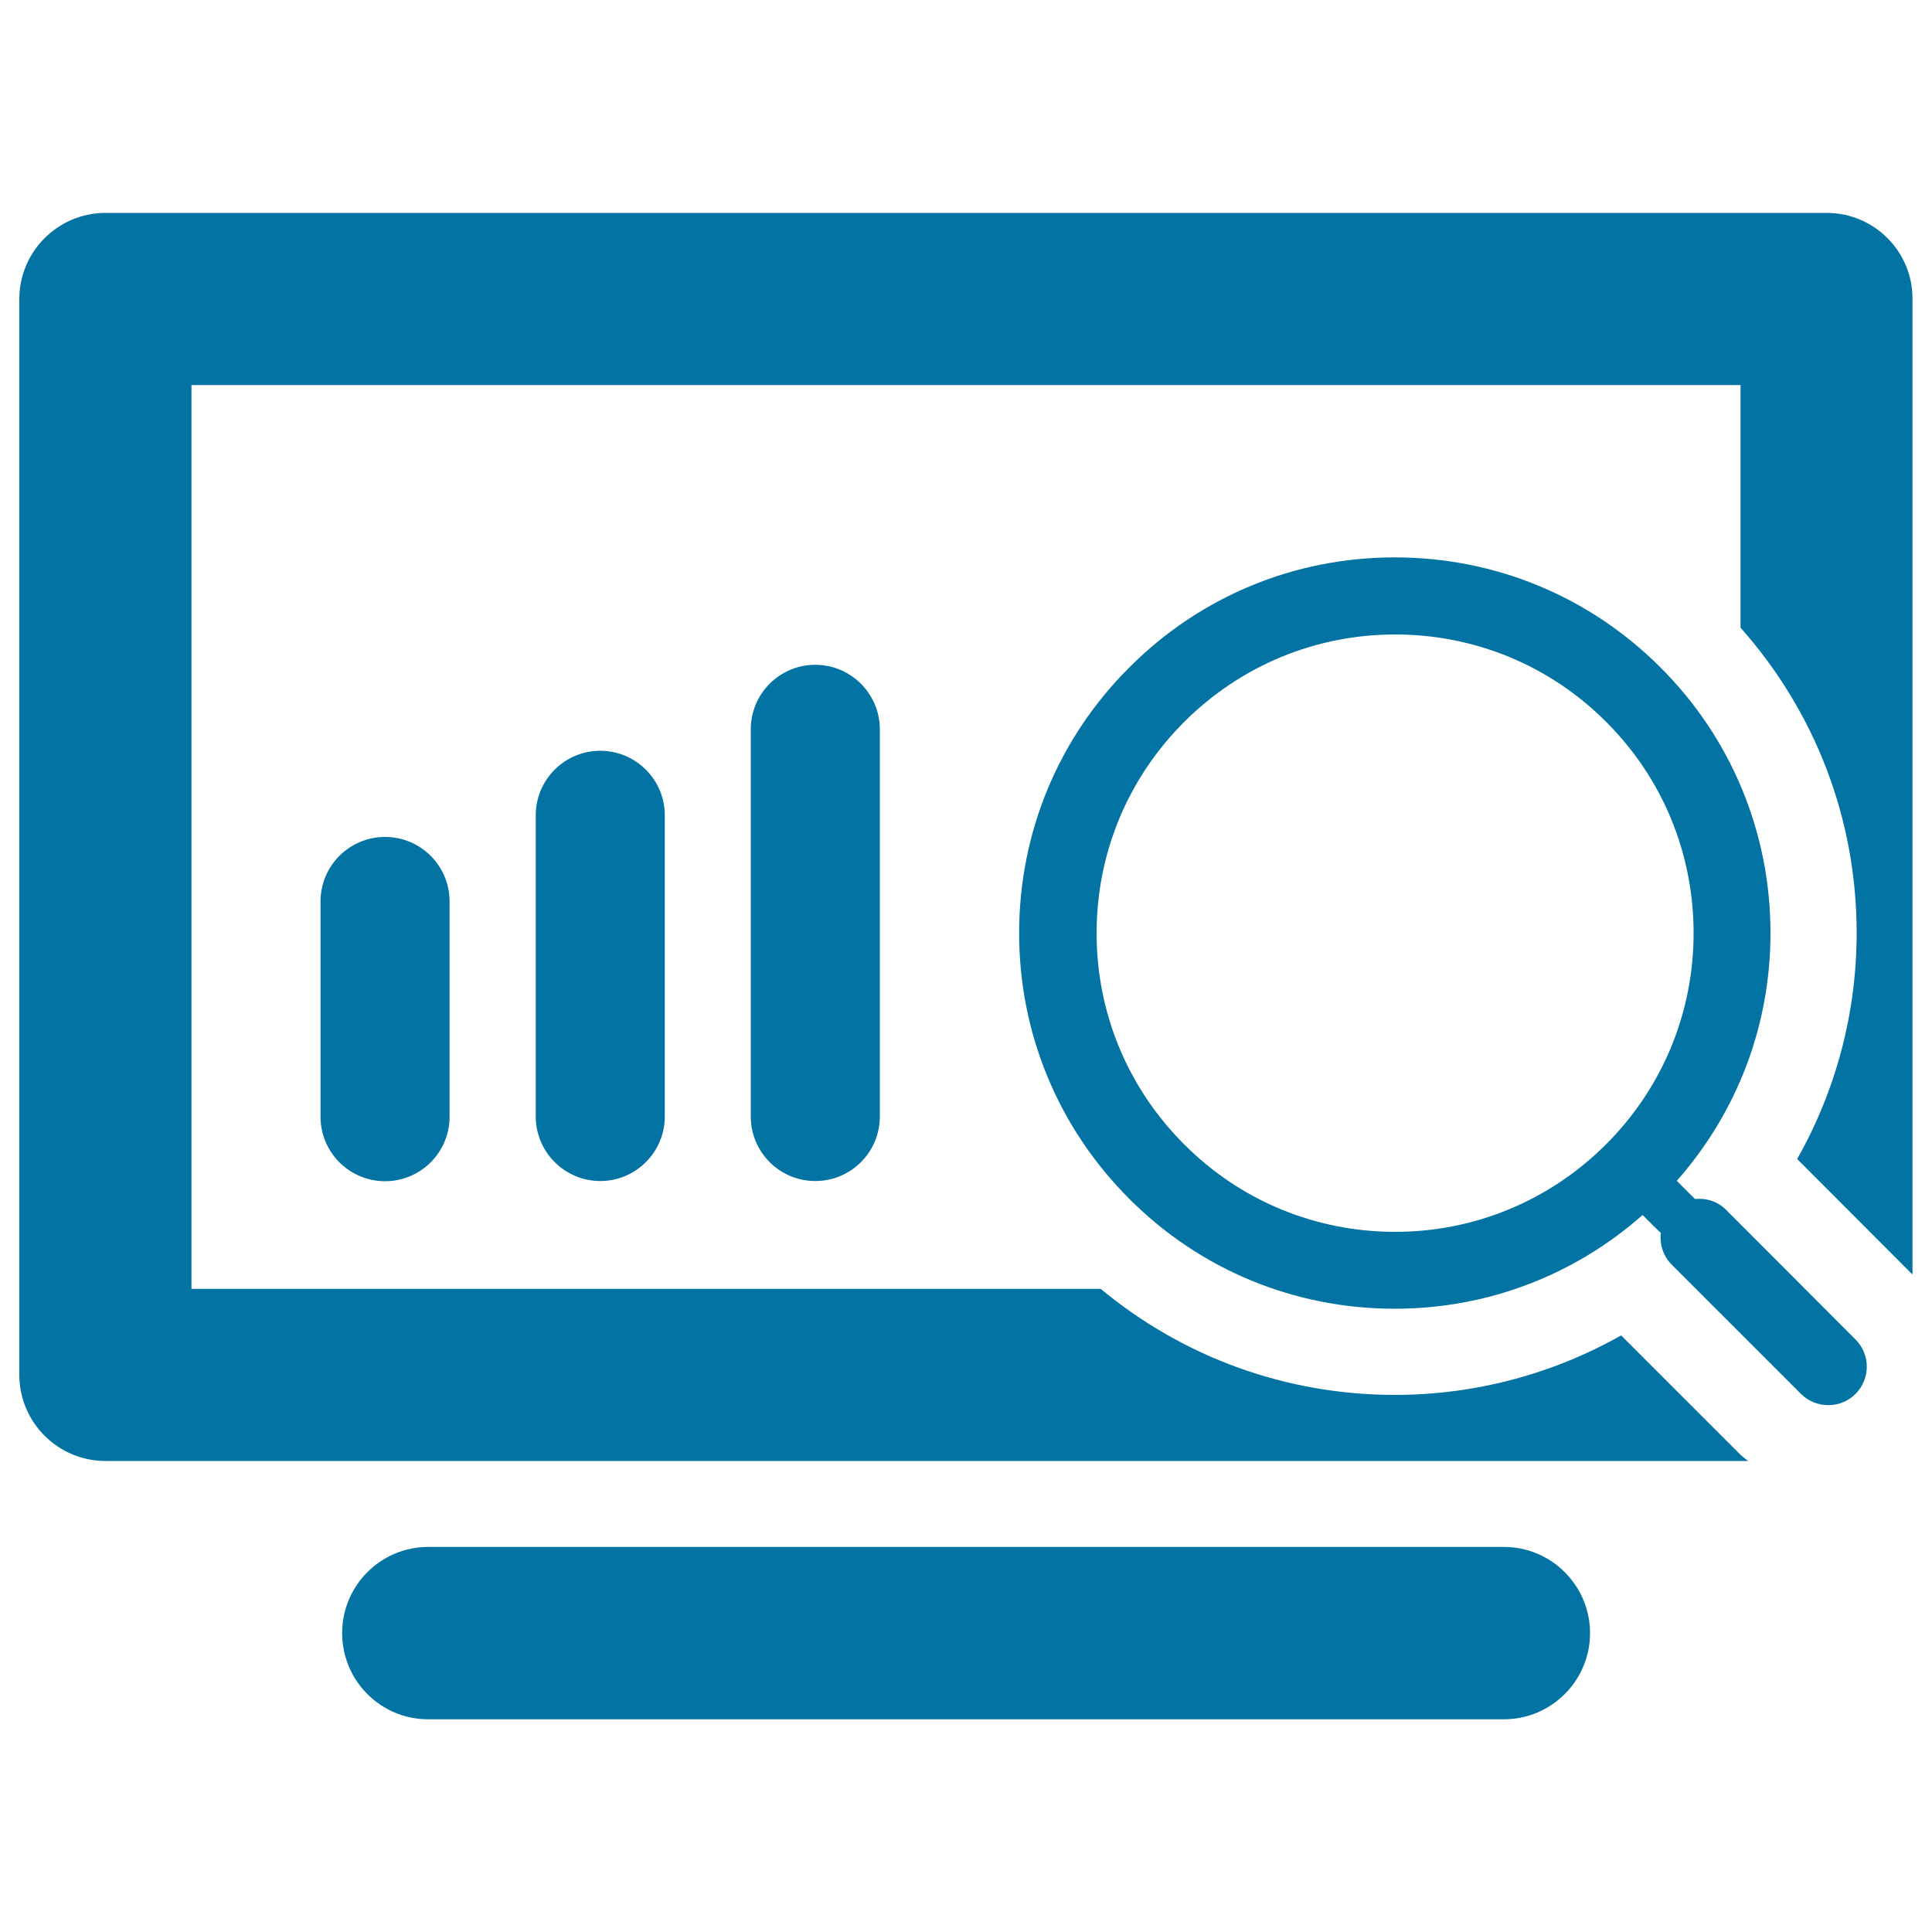 <svg xmlns="http://www.w3.org/2000/svg" viewBox="0 0 1000 1000" style="fill:#0273a2">
<title>Chart Analysis SVG icon</title>
<g><g id="Layer_1_32_"><g><path d="M778.5,800.7H221.6c-24.6,0-44.5,20-44.5,44.6s19.9,44.6,44.5,44.6h556.8c24.6,0,44.6-20,44.6-44.6S803,800.7,778.5,800.7z"/><path d="M165.9,466.6v111.4c0,18.5,15,33.4,33.4,33.4c18.4,0,33.4-14.9,33.4-33.4V466.6c0-18.5-15-33.4-33.4-33.4C180.9,433.2,165.9,448.1,165.9,466.6z"/><path d="M277.3,422v155.9c0,18.4,15,33.4,33.4,33.4c18.4,0,33.4-15,33.4-33.4V422c0-18.4-15-33.4-33.4-33.4C292.2,388.6,277.3,403.6,277.3,422z"/><path d="M388.6,377.5v200.4c0,18.5,15,33.4,33.4,33.4c18.4,0,33.4-14.9,33.4-33.4V377.5c0-18.4-15-33.4-33.4-33.4C403.6,344.1,388.6,359,388.6,377.5z"/><path d="M945.5,110.2H54.6c-24.6,0-44.6,20-44.6,44.6v556.8c0,24.6,20,44.6,44.6,44.6h850.2c-1.3-1.1-2.8-2.1-4-3.3l-61.7-61.7C803.5,711.3,763.3,722,722,722c-56.2,0-109.5-19.4-152.3-54.9H99.1V199.3h801.8v125.6C939.6,368.5,961,424,961,482.9c0,41.3-10.7,81.5-30.8,117l59.7,59.8v-505C990,130.2,970.1,110.2,945.5,110.2z"/><path d="M893.5,626.3c-4.4-4.5-10.4-6.3-16.2-5.7l-9.4-9.4c31.3-35.5,48.5-80.5,48.5-128.2c0-51.9-20.2-100.8-56.9-137.5c-36.8-36.8-85.6-57-137.6-57c-51.9,0-100.7,20.2-137.4,57c-36.8,36.7-57,85.6-57,137.5s20.3,100.8,57,137.5c36.7,36.8,85.6,56.9,137.4,56.9c47.8,0,92.8-17.2,128.3-48.5l9.4,9.3c-0.6,5.9,1.2,11.8,5.6,16.3l67,67c3.9,3.9,9,5.8,14.1,5.8c5.1,0,10.2-1.9,14.1-5.8c7.8-7.8,7.8-20.4,0-28.2L893.5,626.3z M831.4,592.2c-29.2,29.2-68,45.4-109.3,45.4c-41.2,0-80.1-16.1-109.2-45.3c-29.2-29.2-45.3-68-45.3-109.3c0-41.3,16.1-80.1,45.3-109.3c29.2-29.2,68.1-45.3,109.2-45.3c41.3,0,80.2,16.1,109.3,45.3c29.2,29.2,45.2,68,45.2,109.3C876.6,524.2,860.5,563,831.4,592.2z"/></g></g></g>
</svg>